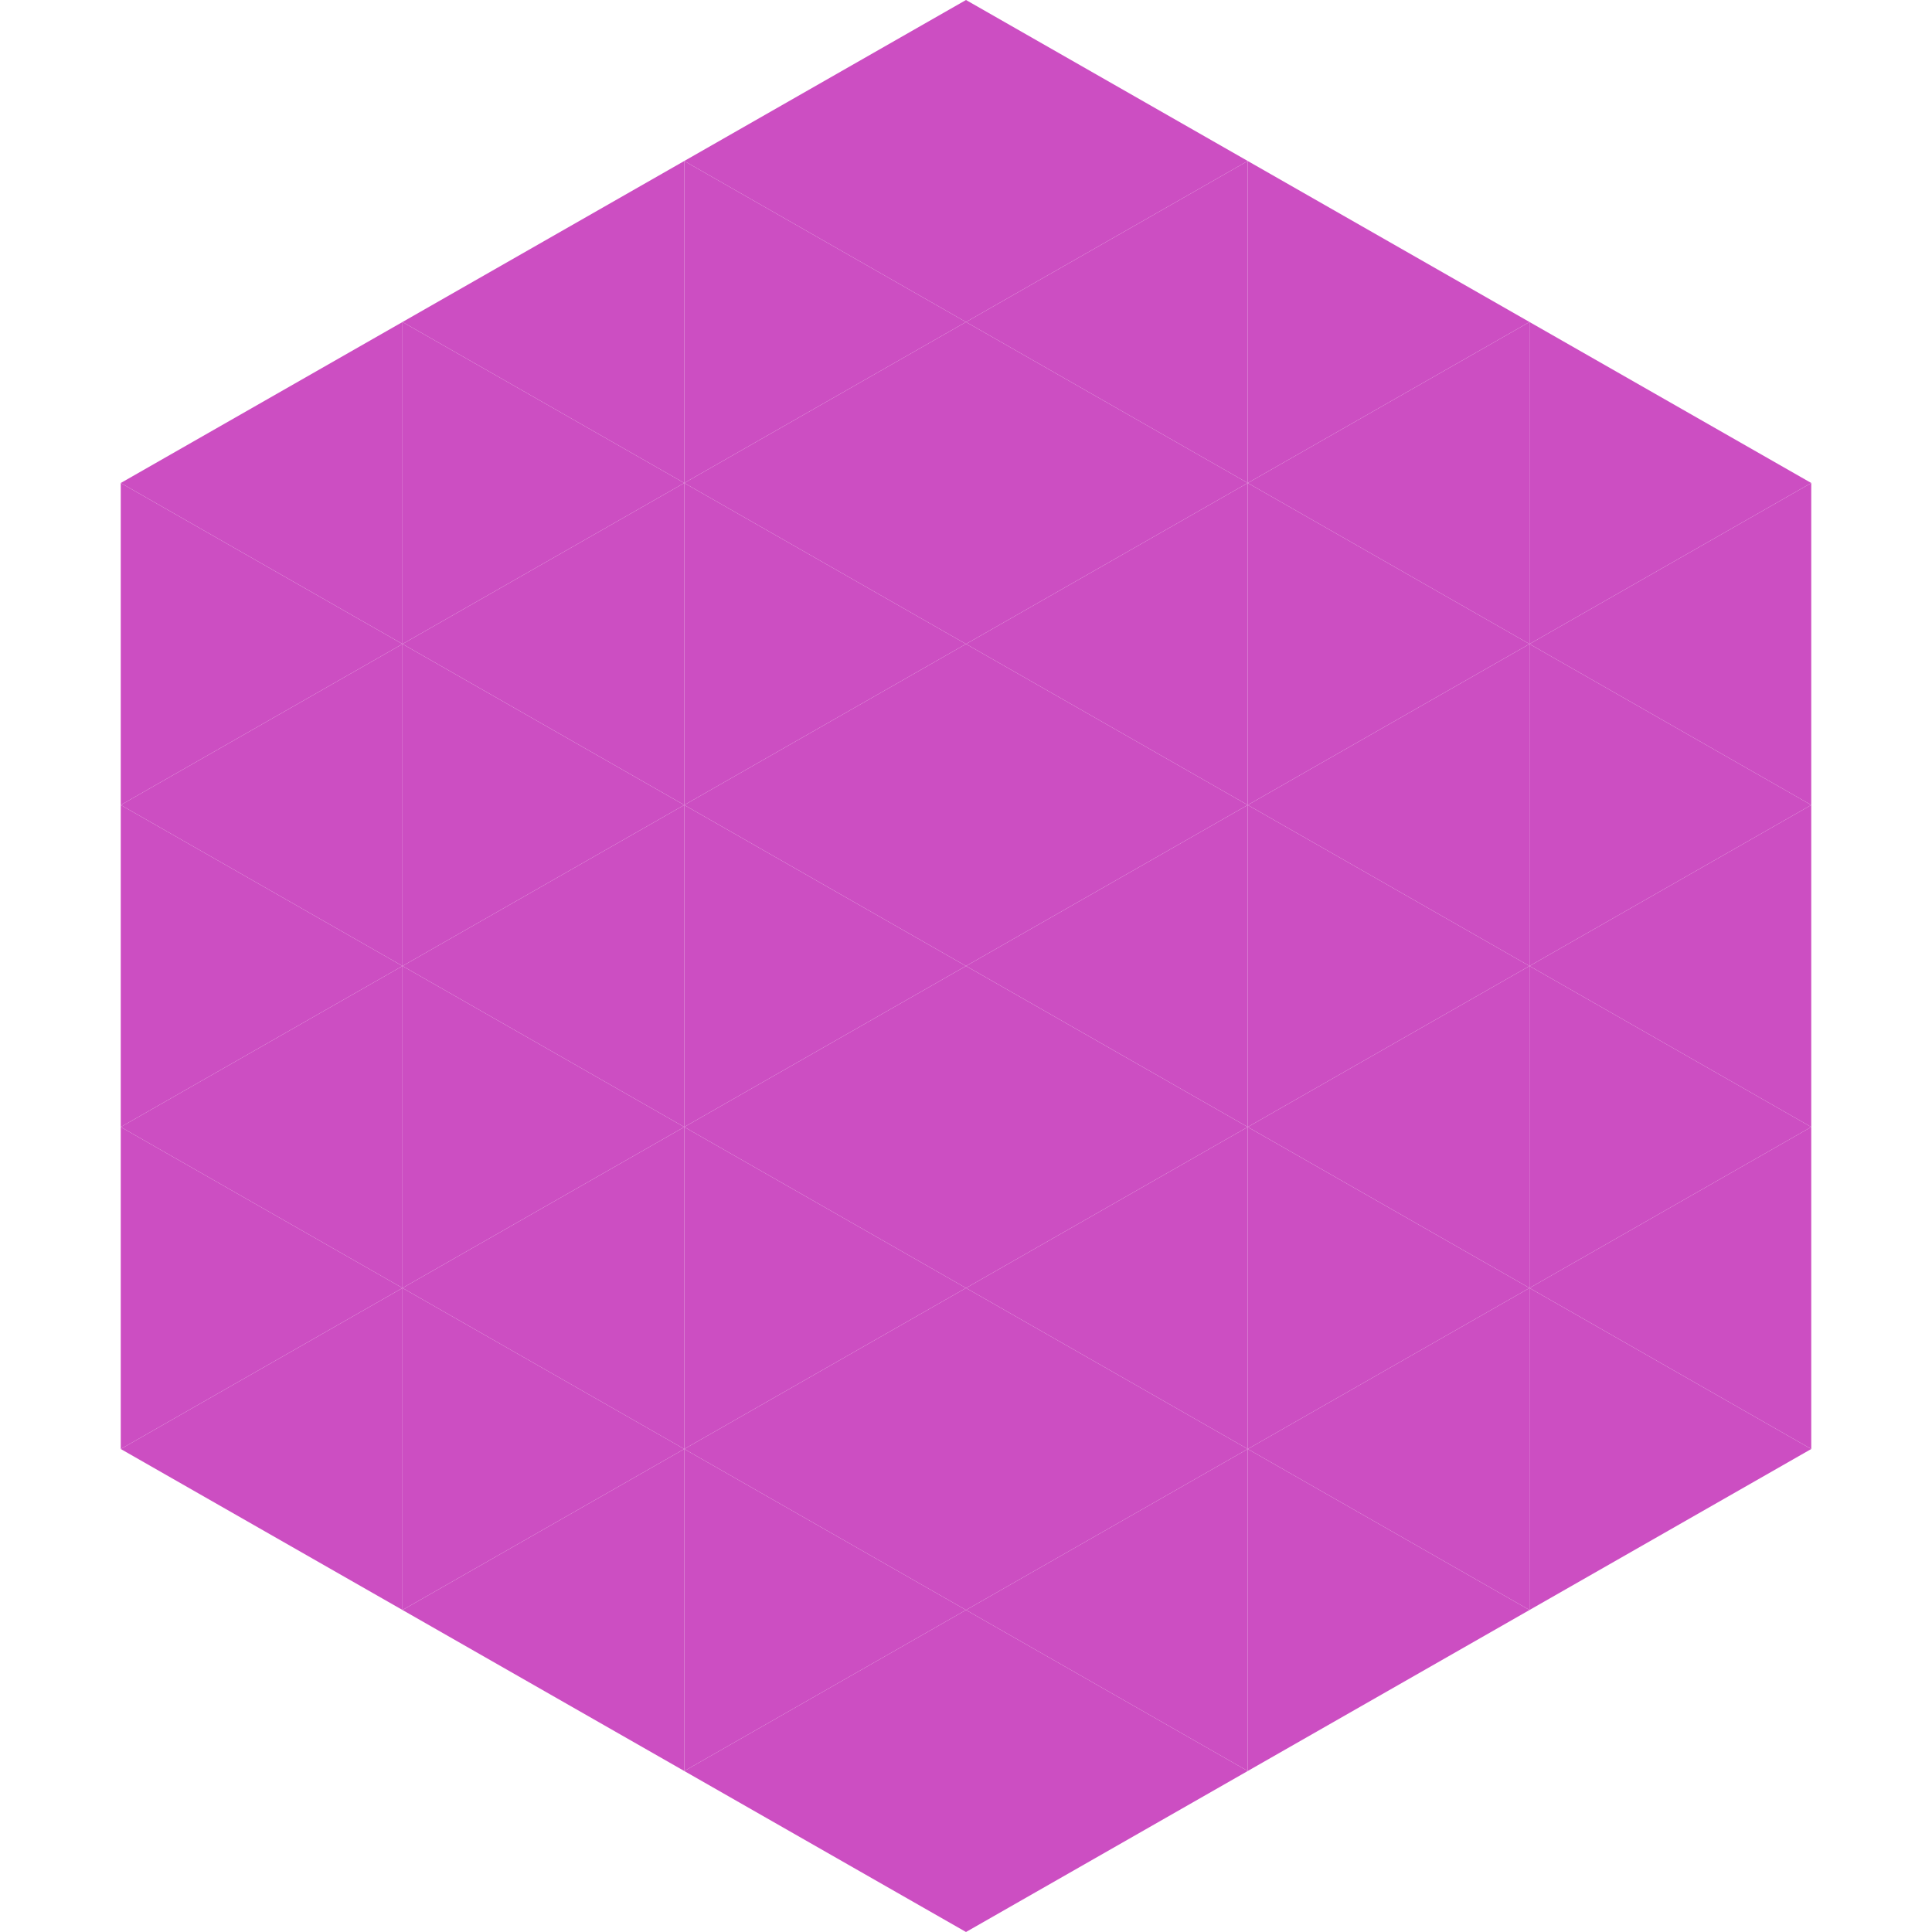 <?xml version="1.0"?>
<!-- Generated by SVGo -->
<svg width="240" height="240"
     xmlns="http://www.w3.org/2000/svg"
     xmlns:xlink="http://www.w3.org/1999/xlink">
<polygon points="50,40 15,60 50,80" style="fill:rgb(204,78,194)" />
<polygon points="190,40 225,60 190,80" style="fill:rgb(204,78,194)" />
<polygon points="15,60 50,80 15,100" style="fill:rgb(204,78,194)" />
<polygon points="225,60 190,80 225,100" style="fill:rgb(204,78,194)" />
<polygon points="50,80 15,100 50,120" style="fill:rgb(204,78,194)" />
<polygon points="190,80 225,100 190,120" style="fill:rgb(204,78,194)" />
<polygon points="15,100 50,120 15,140" style="fill:rgb(204,78,194)" />
<polygon points="225,100 190,120 225,140" style="fill:rgb(204,78,194)" />
<polygon points="50,120 15,140 50,160" style="fill:rgb(204,78,194)" />
<polygon points="190,120 225,140 190,160" style="fill:rgb(204,78,194)" />
<polygon points="15,140 50,160 15,180" style="fill:rgb(204,78,194)" />
<polygon points="225,140 190,160 225,180" style="fill:rgb(204,78,194)" />
<polygon points="50,160 15,180 50,200" style="fill:rgb(204,78,194)" />
<polygon points="190,160 225,180 190,200" style="fill:rgb(204,78,194)" />
<polygon points="15,180 50,200 15,220" style="fill:rgb(255,255,255); fill-opacity:0" />
<polygon points="225,180 190,200 225,220" style="fill:rgb(255,255,255); fill-opacity:0" />
<polygon points="50,0 85,20 50,40" style="fill:rgb(255,255,255); fill-opacity:0" />
<polygon points="190,0 155,20 190,40" style="fill:rgb(255,255,255); fill-opacity:0" />
<polygon points="85,20 50,40 85,60" style="fill:rgb(204,78,194)" />
<polygon points="155,20 190,40 155,60" style="fill:rgb(204,78,194)" />
<polygon points="50,40 85,60 50,80" style="fill:rgb(204,78,194)" />
<polygon points="190,40 155,60 190,80" style="fill:rgb(204,78,194)" />
<polygon points="85,60 50,80 85,100" style="fill:rgb(204,78,194)" />
<polygon points="155,60 190,80 155,100" style="fill:rgb(204,78,194)" />
<polygon points="50,80 85,100 50,120" style="fill:rgb(204,78,194)" />
<polygon points="190,80 155,100 190,120" style="fill:rgb(204,78,194)" />
<polygon points="85,100 50,120 85,140" style="fill:rgb(204,78,194)" />
<polygon points="155,100 190,120 155,140" style="fill:rgb(204,78,194)" />
<polygon points="50,120 85,140 50,160" style="fill:rgb(204,78,194)" />
<polygon points="190,120 155,140 190,160" style="fill:rgb(204,78,194)" />
<polygon points="85,140 50,160 85,180" style="fill:rgb(204,78,194)" />
<polygon points="155,140 190,160 155,180" style="fill:rgb(204,78,194)" />
<polygon points="50,160 85,180 50,200" style="fill:rgb(204,78,194)" />
<polygon points="190,160 155,180 190,200" style="fill:rgb(204,78,194)" />
<polygon points="85,180 50,200 85,220" style="fill:rgb(204,78,194)" />
<polygon points="155,180 190,200 155,220" style="fill:rgb(204,78,194)" />
<polygon points="120,0 85,20 120,40" style="fill:rgb(204,78,194)" />
<polygon points="120,0 155,20 120,40" style="fill:rgb(204,78,194)" />
<polygon points="85,20 120,40 85,60" style="fill:rgb(204,78,194)" />
<polygon points="155,20 120,40 155,60" style="fill:rgb(204,78,194)" />
<polygon points="120,40 85,60 120,80" style="fill:rgb(204,78,194)" />
<polygon points="120,40 155,60 120,80" style="fill:rgb(204,78,194)" />
<polygon points="85,60 120,80 85,100" style="fill:rgb(204,78,194)" />
<polygon points="155,60 120,80 155,100" style="fill:rgb(204,78,194)" />
<polygon points="120,80 85,100 120,120" style="fill:rgb(204,78,194)" />
<polygon points="120,80 155,100 120,120" style="fill:rgb(204,78,194)" />
<polygon points="85,100 120,120 85,140" style="fill:rgb(204,78,194)" />
<polygon points="155,100 120,120 155,140" style="fill:rgb(204,78,194)" />
<polygon points="120,120 85,140 120,160" style="fill:rgb(204,78,194)" />
<polygon points="120,120 155,140 120,160" style="fill:rgb(204,78,194)" />
<polygon points="85,140 120,160 85,180" style="fill:rgb(204,78,194)" />
<polygon points="155,140 120,160 155,180" style="fill:rgb(204,78,194)" />
<polygon points="120,160 85,180 120,200" style="fill:rgb(204,78,194)" />
<polygon points="120,160 155,180 120,200" style="fill:rgb(204,78,194)" />
<polygon points="85,180 120,200 85,220" style="fill:rgb(204,78,194)" />
<polygon points="155,180 120,200 155,220" style="fill:rgb(204,78,194)" />
<polygon points="120,200 85,220 120,240" style="fill:rgb(204,78,194)" />
<polygon points="120,200 155,220 120,240" style="fill:rgb(204,78,194)" />
<polygon points="85,220 120,240 85,260" style="fill:rgb(255,255,255); fill-opacity:0" />
<polygon points="155,220 120,240 155,260" style="fill:rgb(255,255,255); fill-opacity:0" />
</svg>

